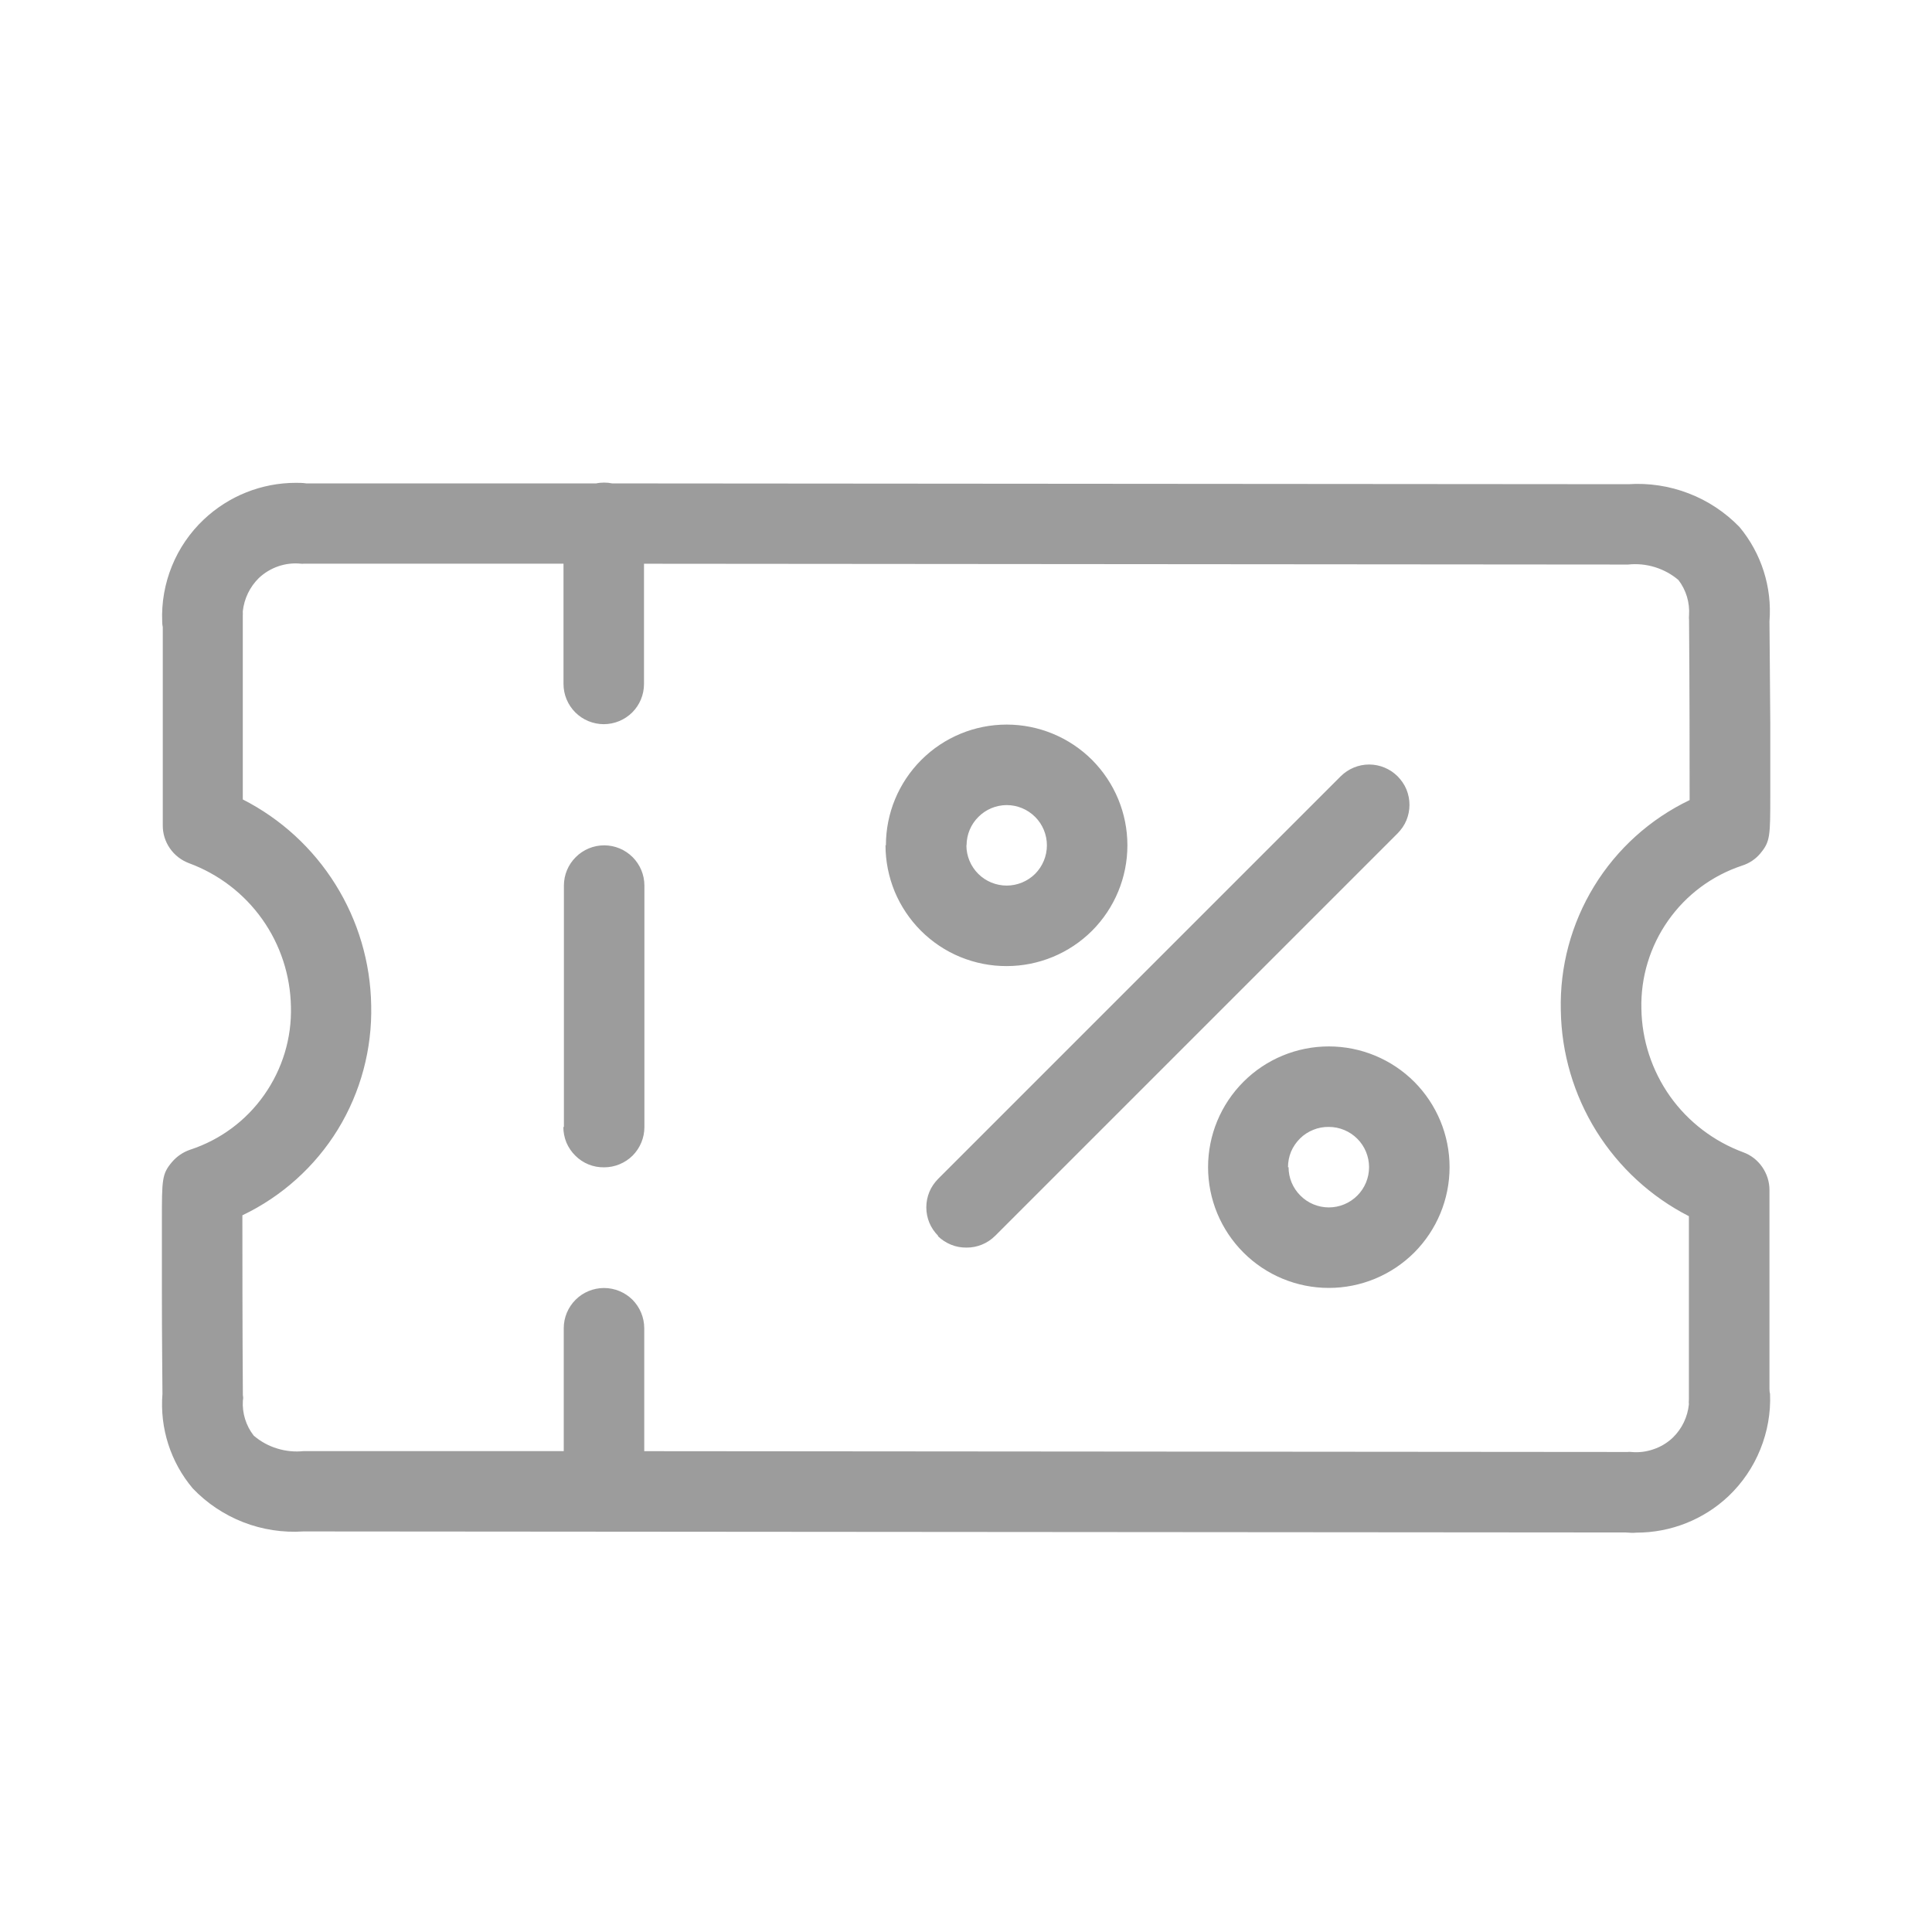 <svg width="24" height="24" viewBox="0 0 24 24" fill="none" xmlns="http://www.w3.org/2000/svg">
<path d="M20.196 19.037L3.77 19.024C3.515 19.041 3.26 19.002 3.023 18.91C2.785 18.817 2.57 18.674 2.394 18.489C2.119 18.163 1.984 17.741 2.018 17.315C2.018 17.194 2.011 16.626 2.011 16.057C2.011 15.684 2.011 15.385 2.011 15.169C2.011 14.651 2.011 14.584 2.136 14.436C2.197 14.364 2.276 14.311 2.365 14.281C2.737 14.159 3.059 13.92 3.283 13.6C3.508 13.28 3.625 12.896 3.614 12.505C3.607 12.115 3.483 11.736 3.257 11.418C3.031 11.1 2.714 10.858 2.348 10.723C2.252 10.687 2.169 10.623 2.111 10.539C2.052 10.455 2.021 10.354 2.022 10.252V7.79C2.017 7.768 2.015 7.746 2.015 7.723C2.005 7.486 2.047 7.25 2.136 7.031C2.225 6.812 2.361 6.614 2.533 6.452C2.842 6.161 3.25 5.998 3.674 5.998C3.717 5.998 3.761 5.998 3.805 6.005H7.406C7.438 5.998 7.472 5.995 7.505 5.995C7.539 5.995 7.572 5.998 7.605 6.005L20.229 6.015C20.483 5.998 20.739 6.037 20.977 6.129C21.215 6.22 21.43 6.363 21.608 6.546C21.881 6.874 22.015 7.295 21.981 7.72C21.981 7.844 21.988 8.409 21.991 8.978V9.869C21.991 10.387 21.991 10.454 21.867 10.602C21.808 10.673 21.729 10.725 21.641 10.753C21.269 10.876 20.947 11.115 20.722 11.436C20.497 11.756 20.38 12.14 20.39 12.532C20.396 12.922 20.521 13.301 20.746 13.619C20.972 13.937 21.29 14.179 21.655 14.314C21.751 14.349 21.833 14.413 21.891 14.497C21.949 14.581 21.981 14.68 21.981 14.782V17.25C21.981 17.27 21.982 17.294 21.988 17.314C21.998 17.55 21.956 17.786 21.867 18.005C21.779 18.224 21.644 18.422 21.473 18.585C21.164 18.877 20.755 19.039 20.329 19.039C20.281 19.044 20.242 19.04 20.196 19.037ZM20.218 18.037C20.234 18.035 20.249 18.035 20.265 18.037C20.358 18.046 20.453 18.034 20.541 18.003C20.63 17.973 20.712 17.924 20.78 17.859C20.894 17.749 20.964 17.602 20.98 17.445C20.978 17.426 20.978 17.407 20.98 17.388V15.108C20.508 14.867 20.111 14.501 19.83 14.051C19.55 13.6 19.397 13.082 19.389 12.552C19.375 12.008 19.519 11.473 19.803 11.009C20.087 10.545 20.499 10.174 20.989 9.939C20.989 9.475 20.989 8.547 20.982 7.703C20.98 7.683 20.98 7.662 20.982 7.642C20.992 7.485 20.946 7.33 20.85 7.205C20.764 7.132 20.664 7.078 20.557 7.045C20.449 7.012 20.337 7.001 20.225 7.013L8 7.003V8.496C8 8.629 7.948 8.756 7.854 8.85C7.76 8.943 7.633 8.996 7.5 8.996C7.368 8.996 7.24 8.943 7.147 8.85C7.053 8.756 7 8.629 7 8.496V7.002H3.779C3.764 7.004 3.748 7.004 3.734 7.002C3.64 6.993 3.546 7.004 3.456 7.035C3.367 7.066 3.285 7.115 3.216 7.18C3.103 7.291 3.033 7.437 3.016 7.594C3.017 7.613 3.017 7.632 3.016 7.651V9.931C3.489 10.172 3.887 10.537 4.168 10.988C4.449 11.438 4.602 11.956 4.611 12.487C4.624 13.03 4.481 13.566 4.198 14.029C3.914 14.492 3.501 14.863 3.011 15.097C3.011 15.561 3.011 16.497 3.017 17.333C3.022 17.354 3.022 17.376 3.017 17.397C3.007 17.554 3.055 17.71 3.152 17.834C3.237 17.907 3.337 17.962 3.444 17.994C3.551 18.027 3.662 18.038 3.774 18.026H7.003V16.5C7.003 16.367 7.056 16.24 7.15 16.146C7.243 16.053 7.371 16 7.503 16C7.636 16 7.763 16.053 7.857 16.146C7.95 16.24 8.003 16.367 8.003 16.5V18.027L20.218 18.037ZM15.007 14.499C15.007 14.101 15.165 13.72 15.447 13.438C15.728 13.157 16.109 12.999 16.507 12.999C16.905 12.999 17.286 13.157 17.568 13.438C17.849 13.72 18.007 14.101 18.007 14.499C18.007 14.897 17.849 15.278 17.568 15.56C17.286 15.841 16.905 15.999 16.507 15.999C16.109 15.999 15.728 15.841 15.447 15.56C15.165 15.278 15.007 14.897 15.007 14.499ZM16.007 14.499C16.007 14.632 16.06 14.759 16.154 14.852C16.247 14.946 16.375 14.999 16.507 14.999C16.64 14.999 16.767 14.946 16.861 14.852C16.954 14.759 17.007 14.632 17.007 14.499C17.007 14.366 16.954 14.239 16.861 14.146C16.767 14.052 16.64 13.999 16.507 13.999C16.441 13.998 16.375 14.01 16.314 14.035C16.252 14.06 16.196 14.096 16.149 14.143C16.102 14.19 16.064 14.245 16.038 14.306C16.013 14.367 16 14.433 16 14.499H16.007ZM11.655 15.353C11.609 15.306 11.57 15.251 11.545 15.19C11.52 15.129 11.507 15.064 11.507 14.998C11.507 14.932 11.52 14.867 11.545 14.806C11.57 14.745 11.609 14.69 11.655 14.643L16.655 9.643C16.749 9.55 16.876 9.497 17.008 9.497C17.14 9.497 17.267 9.55 17.361 9.643C17.407 9.69 17.446 9.745 17.471 9.806C17.496 9.867 17.509 9.932 17.509 9.998C17.509 10.064 17.496 10.129 17.471 10.19C17.446 10.251 17.407 10.306 17.361 10.353L12.361 15.353C12.267 15.446 12.14 15.499 12.007 15.498C11.941 15.499 11.875 15.487 11.814 15.462C11.752 15.437 11.696 15.4 11.649 15.354L11.655 15.353ZM7.005 14.001V11.001C7.005 10.868 7.058 10.741 7.152 10.648C7.245 10.554 7.373 10.501 7.505 10.501C7.638 10.501 7.765 10.554 7.859 10.648C7.952 10.741 8.005 10.868 8.005 11.001V14.001C8.005 14.134 7.952 14.261 7.859 14.355C7.765 14.448 7.638 14.501 7.505 14.501C7.439 14.502 7.372 14.49 7.311 14.465C7.249 14.44 7.194 14.403 7.147 14.356C7.1 14.31 7.062 14.254 7.036 14.193C7.011 14.131 6.998 14.065 6.998 13.999L7.005 14.001ZM11.005 10.501C11.005 10.103 11.163 9.722 11.445 9.44C11.726 9.159 12.107 9.001 12.505 9.001C12.903 9.001 13.284 9.159 13.566 9.44C13.847 9.722 14.005 10.103 14.005 10.501C14.005 10.899 13.847 11.28 13.566 11.562C13.284 11.843 12.903 12.001 12.505 12.001C12.308 12.002 12.112 11.963 11.929 11.888C11.746 11.813 11.581 11.702 11.441 11.563C11.301 11.423 11.19 11.257 11.114 11.075C11.039 10.892 11 10.697 11 10.499L11.005 10.501ZM12.005 10.501C12.005 10.634 12.058 10.761 12.152 10.855C12.245 10.948 12.373 11.001 12.505 11.001C12.638 11.001 12.765 10.948 12.859 10.855C12.952 10.761 13.005 10.634 13.005 10.501C13.005 10.368 12.952 10.241 12.859 10.148C12.765 10.054 12.638 10.001 12.505 10.001C12.373 10.002 12.247 10.054 12.154 10.148C12.06 10.241 12.008 10.367 12.007 10.499L12.005 10.501Z" fill="#9C9C9C"/>
</svg>
